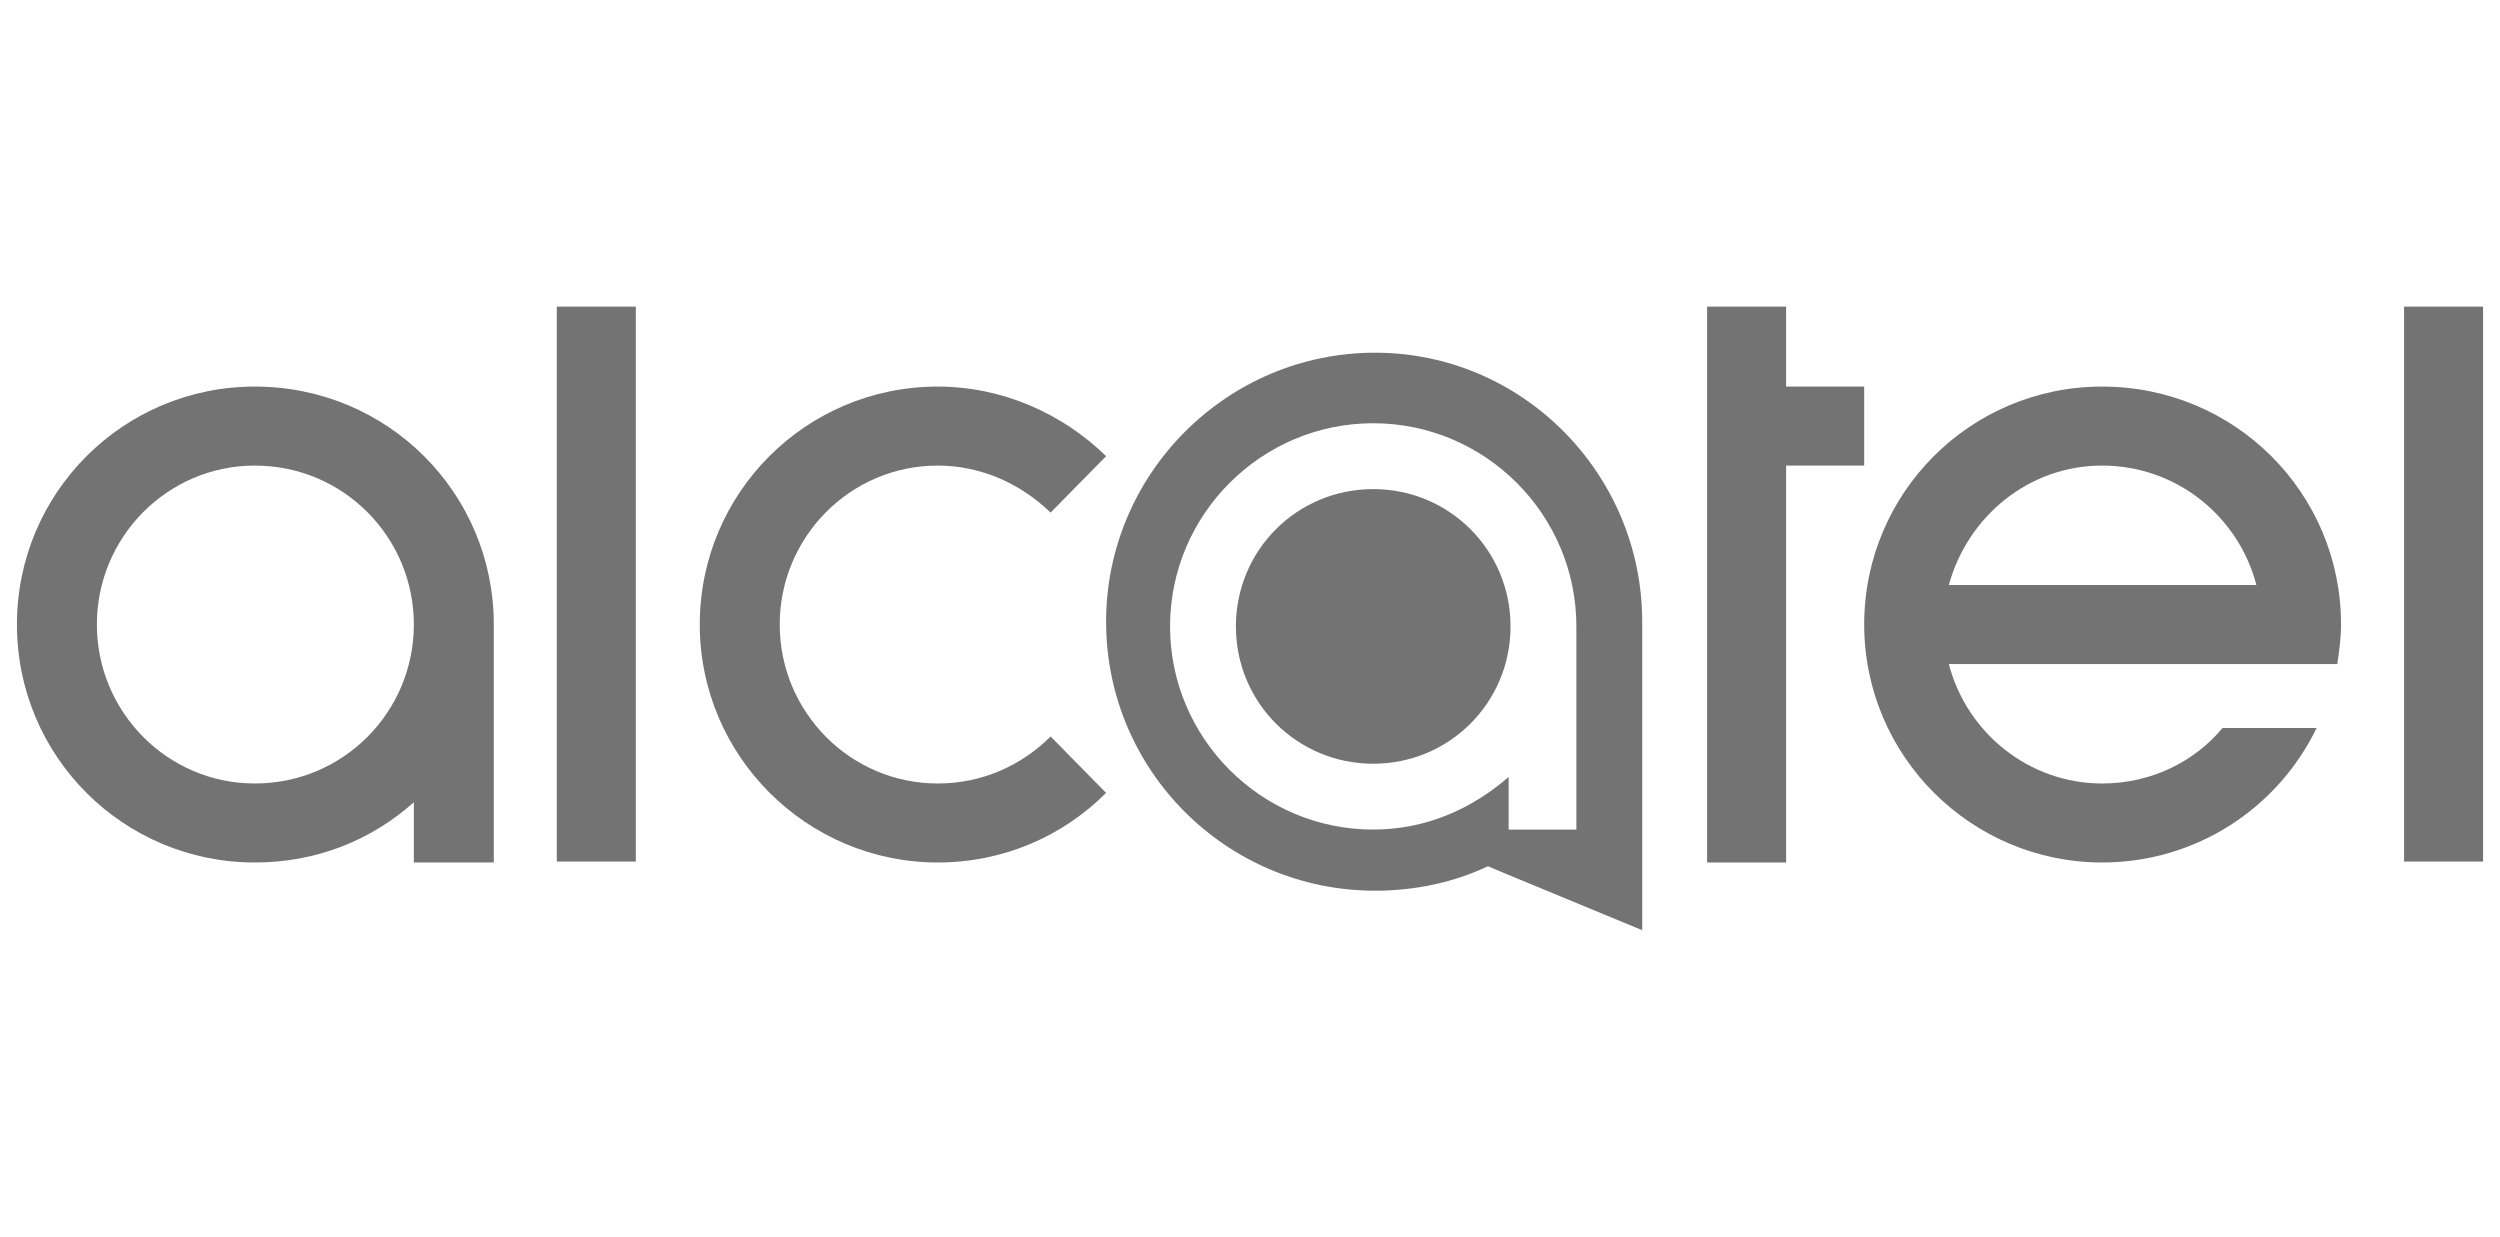 <?xml version="1.0" encoding="utf-8"?>
<!-- Generator: Adobe Illustrator 22.1.0, SVG Export Plug-In . SVG Version: 6.00 Build 0)  -->
<svg version="1.1" id="Vrstva_1" xmlns="http://www.w3.org/2000/svg" xmlns:xlink="http://www.w3.org/1999/xlink" x="0px" y="0px"
	 viewBox="0 0 265.8 131.5" style="enable-background:new 0 0 265.8 131.5;" xml:space="preserve">
<style type="text/css">
	.st0{fill:#737373;}
</style>
<g id="XMLID_1_">
	<g>
		<rect x="255.6" y="32.6" class="st0" width="8.4" height="59"/>
		<path class="st0" d="M248.9,66.4c0,1.5-0.2,2.8-0.4,4.2h-41.3c1.9,7.3,8.5,12.7,16.3,12.7c5.2,0,9.8-2.3,12.8-5.9h10
			c-4.1,8.5-12.8,14.3-22.8,14.3c-13.9,0-25.3-11.3-25.3-25.3c0-14,11.3-25.3,25.3-25.3C237.6,41.1,248.9,52.4,248.9,66.4z
			 M207.2,62.2h32.7c-1.9-7.3-8.5-12.7-16.4-12.7C215.7,49.5,209.2,54.9,207.2,62.2z"/>
		<polygon class="st0" points="198.2,41.1 198.2,49.5 189.9,49.5 189.9,91.7 181.5,91.7 181.5,32.6 189.9,32.6 189.9,41.1 		"/>
		<path class="st0" d="M174.6,66.1v32.8l-14.5-6l-1.9-0.8c-3.6,1.7-7.7,2.6-12,2.6c-15.8,0-28.6-12.8-28.6-28.6
			c0-15.7,12.8-28.6,28.6-28.6C161.9,37.5,174.6,50.4,174.6,66.1z M167.6,88.2V66.6c0-11.9-9.7-21.6-21.6-21.6
			c-11.9,0-21.6,9.7-21.6,21.6s9.7,21.6,21.6,21.6c5.6,0,10.5-2.2,14.4-5.6v5.6H167.6z"/>
		<path class="st0" d="M146,52c8.1,0,14.6,6.5,14.6,14.6c0,8.1-6.5,14.6-14.6,14.6c-8.1,0-14.6-6.5-14.6-14.6
			C131.4,58.5,137.9,52,146,52z"/>
		<path class="st0" d="M117.6,48.5l-5.9,6c-3.1-3-7.3-5-12-5c-9.3,0-16.8,7.6-16.8,16.9s7.5,16.9,16.8,16.9c4.7,0,8.9-1.9,12-5
			l5.9,6c-4.6,4.6-10.9,7.4-17.9,7.4c-13.9,0-25.3-11.3-25.3-25.3c0-14,11.3-25.3,25.3-25.3C106.6,41.1,113,44,117.6,48.5z"/>
		<rect x="59.2" y="32.6" class="st0" width="8.4" height="59"/>
		<path class="st0" d="M52.5,66.4v25.3H44v-6.4c-4.5,4-10.3,6.4-16.9,6.4c-14,0-25.3-11.3-25.3-25.3c0-14,11.3-25.3,25.3-25.3
			C41.2,41.1,52.5,52.4,52.5,66.4z M44,66.4c0-9.3-7.5-16.9-16.9-16.9c-9.3,0-16.8,7.6-16.8,16.9s7.5,16.9,16.8,16.9
			C36.5,83.3,44,75.7,44,66.4z"/>
	</g>
</g>
</svg>
